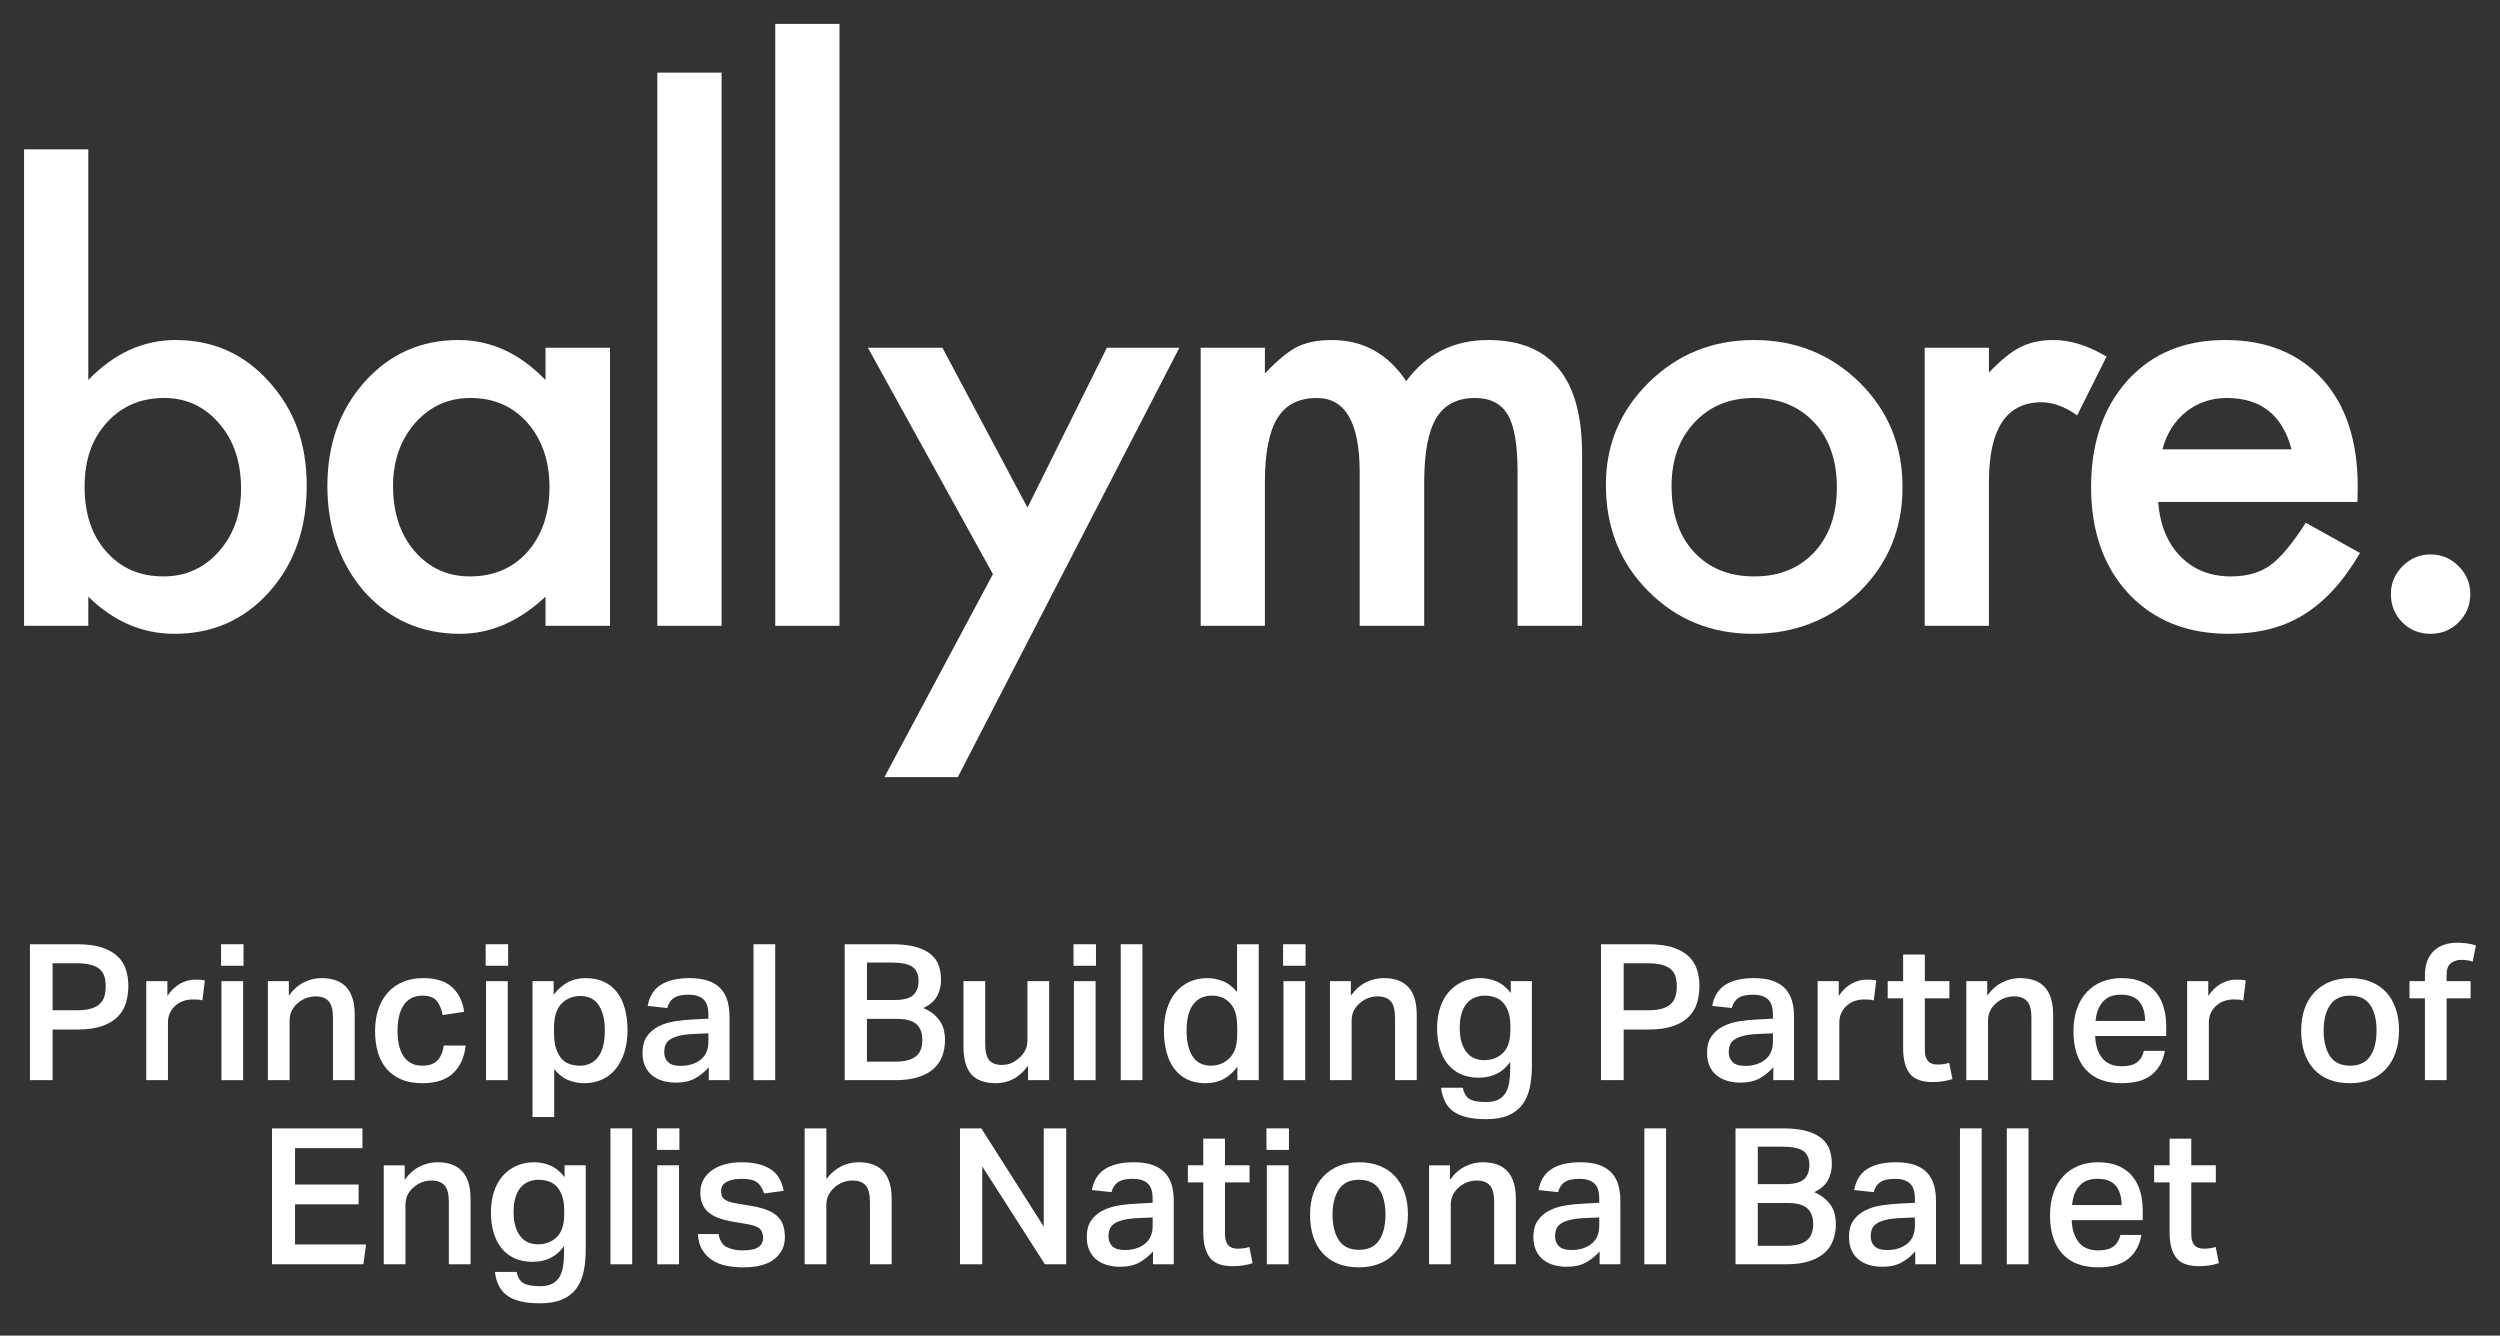 <?xml version="1.0" encoding="UTF-8"?>
<svg id="Calque_1" data-name="Calque 1" xmlns="http://www.w3.org/2000/svg" viewBox="0 0 3963.89 2117.62">
  <rect x="0" y="0" width="3963.89" height="2117.62" fill="#333333" stroke="none"/>
  <defs>
    <style>
      .cls-1 {
        fill: #fff;
        stroke-width: 0px;
      }
    </style>
  </defs>
  <g>
    <g>
      <path class="cls-1" d="M47.46,1497.14h74.55c16.3,0,29.73,1.81,40.3,5.43,10.56,3.62,18.86,8.45,24.9,14.49,6.04,6.04,10.26,13.03,12.68,20.98,2.42,7.95,3.62,16.25,3.62,24.9,0,9.26-1.21,18.11-3.62,26.56-2.41,8.45-6.69,15.85-12.83,22.19-6.14,6.34-14.44,11.37-24.9,15.09-10.46,3.73-23.65,5.58-39.54,5.58h-39.24v80.29h-35.92v-215.51ZM121.71,1601.88c9.25,0,16.85-.91,22.79-2.72,5.93-1.81,10.61-4.38,14.03-7.7,3.42-3.32,5.78-7.29,7.09-11.92,1.31-4.63,1.96-9.86,1.96-15.7s-.71-11.32-2.11-15.85c-1.41-4.53-3.88-8.3-7.39-11.32-3.52-3.02-8.25-5.33-14.19-6.94-5.94-1.61-13.43-2.41-22.49-2.41h-38.03v74.55h38.33Z"/>
      <path class="cls-1" d="M231.88,1555.69h33.5v23.49c5.63-8.53,12.27-14.98,19.92-19.35,7.65-4.37,15.7-6.56,24.15-6.56,6.84,0,11.97.41,15.39,1.21l-3.92,31.69c-2.22-.6-4.53-1-6.94-1.21-2.42-.2-5.24-.3-8.45-.3-4.63,0-9.26.7-13.89,2.11-4.63,1.4-8.96,3.82-12.98,7.22-8.25,7.23-12.37,16.16-12.37,26.8v91.84h-34.41v-156.96Z"/>
      <path class="cls-1" d="M350.5,1497.14h35.62v34.11h-35.62v-34.11ZM351.11,1555.69h34.41v156.96h-34.41v-156.96Z"/>
      <path class="cls-1" d="M424.75,1555.69h33.2v22.94c7.04-9.66,15.04-16.7,24-21.13,8.95-4.42,18.26-6.64,27.92-6.64,35.01,0,52.52,19.32,52.52,57.95v103.83h-34.41v-98.4c0-12.88-2.32-21.83-6.94-26.86-4.63-5.03-11.47-7.55-20.52-7.55-10.87,0-20.53,3.73-28.98,11.17-4.03,3.62-7.09,7.65-9.21,12.07-2.11,4.43-3.17,9.76-3.17,16v93.57h-34.41v-156.96Z"/>
      <path class="cls-1" d="M738.36,1657.72c-2.01,18.52-8.6,33.1-19.77,43.77-11.17,10.67-27.52,16-49.05,16-12.68,0-23.69-1.96-33.05-5.89-9.36-3.92-17.16-9.51-23.39-16.75-6.24-7.24-10.87-15.95-13.89-26.11-3.02-10.16-4.53-21.48-4.53-33.96s1.71-24.15,5.13-34.41c3.42-10.26,8.4-19.06,14.94-26.41,6.54-7.34,14.54-13.03,24-17.05,9.46-4.02,20.22-6.04,32.3-6.04,20.12,0,35.41,4.83,45.88,14.49,10.46,9.66,16.8,22.64,19.01,38.94l-34.11,5.13c-1.61-9.06-4.68-16.45-9.21-22.19-4.53-5.73-12.13-8.6-22.79-8.6-7.25,0-13.39,1.46-18.41,4.38-5.03,2.92-9.11,6.89-12.22,11.92-3.12,5.03-5.39,10.92-6.79,17.66-1.41,6.74-2.11,13.84-2.11,21.28s.65,14.84,1.96,21.58c1.31,6.74,3.47,12.63,6.49,17.66,3.02,5.03,7.04,9.06,12.07,12.07,5.03,3.02,11.27,4.53,18.71,4.53,10.66,0,18.66-2.76,24-8.3,5.33-5.53,8.7-13.43,10.11-23.69h34.71Z"/>
      <path class="cls-1" d="M770.05,1497.14h35.62v34.11h-35.62v-34.11ZM770.65,1555.69h34.41v156.96h-34.41v-156.96Z"/>
      <path class="cls-1" d="M844.3,1555.69h33.5v21.73c6.44-8.65,13.83-15.24,22.19-19.77,8.35-4.53,17.96-6.79,28.83-6.79s20.72,1.96,28.98,5.89c8.25,3.92,15.14,9.51,20.68,16.75,5.53,7.25,9.66,15.95,12.37,26.11,2.72,10.16,4.08,21.48,4.08,33.96s-1.61,24.2-4.83,34.56c-3.22,10.37-7.8,19.22-13.73,26.56-5.94,7.35-13.13,12.98-21.58,16.9-8.45,3.92-18.01,5.89-28.67,5.89-8.45,0-16.7-1.59-24.75-4.78-8.05-3.18-15.6-9.06-22.64-17.62v76.12h-34.41v-215.51ZM878.41,1637.04c0,10.29,1.1,18.82,3.32,25.58,2.21,6.76,5.18,12.16,8.9,16.2,3.72,4.04,8.05,6.86,12.98,8.47,4.93,1.61,10.11,2.42,15.54,2.42s10.87-1.01,15.7-3.03c4.83-2.02,9.06-5.24,12.68-9.68,3.62-4.44,6.44-10.19,8.45-17.25,2.01-7.06,3.02-15.63,3.02-25.73s-1.06-18.92-3.17-25.88c-2.11-6.96-4.93-12.61-8.45-16.95-3.52-4.34-7.6-7.41-12.22-9.23-4.63-1.82-9.46-2.73-14.49-2.73-12.28,0-22.39,4.04-30.33,12.11-7.95,8.07-11.92,20.78-11.92,38.14v7.56Z"/>
      <path class="cls-1" d="M1123.8,1692.13c-5.84,6.84-12.88,12.63-21.13,17.36-8.25,4.73-18.61,7.09-31.09,7.09-7.45,0-14.39-.96-20.83-2.87-6.44-1.91-12.03-4.78-16.75-8.6-4.73-3.82-8.45-8.7-11.17-14.64-2.72-5.93-4.07-12.93-4.07-20.98,0-10.87,2.36-19.67,7.09-26.41,4.73-6.74,10.91-12.02,18.56-15.85,7.65-3.82,16.3-6.49,25.96-8,9.66-1.51,19.52-2.46,29.58-2.87l23.24-1.21v-6.64c0-11.47-2.72-19.57-8.15-24.3-5.43-4.73-13.08-7.09-22.94-7.09-10.87,0-18.87,1.81-24,5.43-5.13,3.62-8.5,8.86-10.11,15.7l-31.09-3.32c2.82-15.29,9.81-26.46,20.98-33.51,11.17-7.04,26.31-10.56,45.43-10.56,11.67,0,21.53,1.41,29.58,4.23,8.05,2.82,14.59,6.89,19.62,12.22,5.03,5.33,8.65,11.77,10.87,19.32,2.21,7.55,3.32,16.05,3.32,25.51v100.51h-32.9v-20.53ZM1123.19,1638.4l-22.03.91c-9.66.41-17.61,1.36-23.84,2.87-6.24,1.51-11.17,3.47-14.79,5.89-3.62,2.42-6.09,5.34-7.39,8.75-1.31,3.42-1.96,7.24-1.96,11.47,0,6.64,2.06,11.92,6.19,15.85,4.12,3.92,10.61,5.89,19.47,5.89,13.08,0,23.74-3.27,32-9.81,8.25-6.54,12.37-16.15,12.37-28.83v-12.98Z"/>
      <path class="cls-1" d="M1194.73,1497.14h34.41v215.51h-34.41v-215.51Z"/>
      <path class="cls-1" d="M1339.3,1497.14h74.55c15.7,0,28.57,1.46,38.64,4.38,10.06,2.92,18.06,6.94,24,12.07,5.93,5.13,10.01,11.17,12.22,18.11,2.21,6.94,3.32,14.34,3.32,22.19,0,9.06-2.01,17.46-6.04,25.2-4.03,7.75-11.37,14.14-22.03,19.17,6.84,3.02,12.47,6.44,16.9,10.26,4.42,3.82,7.95,7.9,10.56,12.22,2.61,4.33,4.42,8.86,5.43,13.58,1,4.73,1.51,9.51,1.51,14.34,0,8.86-1.36,17.2-4.08,25.05-2.72,7.85-7.2,14.64-13.43,20.37-6.24,5.73-14.39,10.26-24.45,13.58-10.06,3.32-22.44,4.98-37.13,4.98h-79.99v-215.51ZM1418.09,1585.58c14.29,0,24.25-2.61,29.88-7.85,5.63-5.23,8.45-12.78,8.45-22.64s-3.27-17.66-9.81-22.19c-6.54-4.53-17.86-6.79-33.96-6.79h-38.03v59.46h43.46ZM1418.09,1683.37c8.65,0,15.85-.8,21.58-2.42,5.73-1.61,10.26-3.92,13.58-6.94,3.32-3.02,5.68-6.64,7.09-10.87,1.41-4.23,2.11-8.95,2.11-14.19,0-10.87-3.07-19.17-9.21-24.9-6.14-5.74-16.75-8.6-31.84-8.6h-46.79v67.91h43.46Z"/>
      <path class="cls-1" d="M1527.65,1555.69h34.41v98.7c0,12.88,2.16,21.79,6.49,26.71,4.32,4.93,10.91,7.39,19.77,7.39,5.83,0,10.91-.95,15.24-2.87,4.32-1.91,8.5-4.68,12.53-8.3,4.02-3.62,7.19-7.65,9.51-12.07,2.31-4.42,3.47-9.76,3.47-16v-93.57h34.41v156.96h-33.5v-22.94c-7.05,9.66-14.84,16.7-23.39,21.13-8.55,4.42-17.66,6.64-27.32,6.64-17.91,0-30.99-4.73-39.24-14.19-8.25-9.46-12.38-23.94-12.38-43.46v-104.14Z"/>
      <path class="cls-1" d="M1702.11,1497.14h35.62v34.11h-35.62v-34.11ZM1702.72,1555.69h34.41v156.96h-34.41v-156.96Z"/>
      <path class="cls-1" d="M1776.97,1497.14h34.41v215.51h-34.41v-215.51Z"/>
      <path class="cls-1" d="M1961.99,1691.21c-6.24,8.56-13.48,15.08-21.73,19.56-8.25,4.48-17.81,6.72-28.67,6.72s-21.03-2.01-29.28-6.04c-8.25-4.02-15.09-9.71-20.53-17.05-5.43-7.34-9.51-16.1-12.22-26.26-2.72-10.16-4.08-21.38-4.08-33.65s1.56-24.15,4.68-34.41c3.12-10.26,7.64-19.02,13.58-26.26,5.93-7.24,13.18-12.88,21.73-16.9,8.55-4.02,18.16-6.04,28.83-6.04,8.04,0,16.15,1.55,24.3,4.63,8.15,3.08,15.74,8.91,22.79,17.46v-75.82h34.41v215.51h-33.81v-21.44ZM1961.69,1630.83c0-11.33-1.11-20.23-3.32-26.7-2.22-6.48-5.73-11.84-10.56-16.09-4.03-3.64-8.3-6.12-12.83-7.43-4.53-1.32-9.11-1.98-13.73-1.98-5.63,0-10.87,1.01-15.7,3.04-4.83,2.02-9.05,5.21-12.68,9.56-3.62,4.35-6.44,10.06-8.45,17.15-2.01,7.08-3.02,15.58-3.02,25.49,0,10.52,1.06,19.38,3.17,26.56,2.11,7.18,4.93,12.95,8.45,17.3,3.52,4.35,7.59,7.43,12.22,9.25,4.63,1.82,9.46,2.73,14.49,2.73,10.46,0,19.42-3.14,26.86-9.41,5.23-4.25,9.06-9.61,11.47-16.08,2.42-6.48,3.62-14.87,3.62-25.19v-8.2Z"/>
      <path class="cls-1" d="M2034.43,1497.14h35.62v34.11h-35.62v-34.11ZM2035.03,1555.69h34.41v156.96h-34.41v-156.96Z"/>
      <path class="cls-1" d="M2108.68,1555.69h33.2v22.94c7.04-9.66,15.04-16.7,24-21.13,8.95-4.42,18.26-6.64,27.92-6.64,35.01,0,52.52,19.32,52.52,57.95v103.83h-34.41v-98.4c0-12.88-2.32-21.83-6.94-26.86-4.63-5.03-11.47-7.55-20.52-7.55-10.87,0-20.53,3.73-28.98,11.17-4.03,3.62-7.09,7.65-9.21,12.07-2.11,4.43-3.17,9.76-3.17,16v93.57h-34.41v-156.96Z"/>
      <path class="cls-1" d="M2319.36,1724.72c1.81,8.85,5.48,14.84,11.02,17.96,5.53,3.12,14.13,4.68,25.81,4.68,8.05,0,14.59-1.32,19.62-3.94,5.03-2.63,8.9-6.27,11.62-10.91,2.72-4.65,4.58-10.21,5.58-16.68,1-6.47,1.51-13.64,1.51-21.52v-10.61c-5.64,8.14-12.63,14.34-20.98,18.62-8.35,4.27-17.96,6.41-28.83,6.41s-21.03-1.96-29.28-5.89c-8.25-3.92-15.09-9.36-20.53-16.3-5.43-6.94-9.51-15.19-12.22-24.75-2.72-9.56-4.08-20.07-4.08-31.54s1.56-22.38,4.68-32.15c3.12-9.76,7.64-18.11,13.58-25.05,5.93-6.94,13.18-12.38,21.73-16.3,8.55-3.92,18.16-5.89,28.83-5.89,8.45,0,16.8,1.69,25.05,5.08,8.25,3.39,15.89,9.56,22.94,18.51v-18.76h33.5v133.41c0,13.28-1.16,25.2-3.47,35.77-2.32,10.56-6.29,19.52-11.92,26.86-5.64,7.34-13.08,12.98-22.34,16.9-9.26,3.92-20.93,5.89-35.01,5.89-22.94,0-40.05-3.98-51.31-11.92-11.27-7.95-17.91-20.58-19.92-37.88h34.41ZM2394.82,1628.14c0-9.86-1.16-17.96-3.47-24.3-2.32-6.34-5.33-11.37-9.05-15.09-3.73-3.72-8.05-6.34-12.98-7.85-4.93-1.51-9.91-2.26-14.94-2.26-5.63,0-10.87.96-15.7,2.87-4.83,1.91-9.05,4.93-12.68,9.05-3.62,4.13-6.44,9.41-8.45,15.85-2.01,6.44-3.02,14.19-3.02,23.24s1.06,17.41,3.17,23.85c2.11,6.44,4.93,11.72,8.45,15.85,3.52,4.13,7.59,7.09,12.22,8.9,4.63,1.81,9.46,2.72,14.49,2.72,12.27,0,22.34-3.82,30.18-11.47,7.85-7.65,11.77-19.82,11.77-36.52v-4.83Z"/>
      <path class="cls-1" d="M2538.49,1497.14h74.55c16.3,0,29.73,1.81,40.3,5.43,10.56,3.62,18.86,8.45,24.9,14.49,6.04,6.04,10.26,13.03,12.68,20.98,2.42,7.95,3.62,16.25,3.62,24.9,0,9.26-1.21,18.11-3.62,26.56-2.41,8.45-6.69,15.85-12.83,22.19-6.14,6.34-14.44,11.37-24.9,15.09-10.46,3.73-23.65,5.58-39.54,5.58h-39.24v80.29h-35.92v-215.51ZM2612.75,1601.88c9.25,0,16.85-.91,22.79-2.72,5.93-1.81,10.61-4.38,14.03-7.7,3.42-3.32,5.78-7.29,7.09-11.92,1.31-4.63,1.96-9.86,1.96-15.7s-.71-11.32-2.11-15.85c-1.41-4.53-3.88-8.3-7.39-11.32-3.52-3.02-8.25-5.33-14.19-6.94-5.94-1.61-13.43-2.41-22.49-2.41h-38.03v74.55h38.33Z"/>
      <path class="cls-1" d="M2811.66,1692.13c-5.84,6.84-12.88,12.63-21.13,17.36-8.25,4.73-18.61,7.09-31.09,7.09-7.45,0-14.39-.96-20.83-2.87-6.44-1.91-12.03-4.78-16.75-8.6-4.73-3.82-8.45-8.7-11.17-14.64-2.72-5.93-4.07-12.93-4.07-20.98,0-10.87,2.36-19.67,7.09-26.41,4.73-6.74,10.91-12.02,18.56-15.85,7.65-3.82,16.3-6.49,25.96-8,9.66-1.51,19.52-2.46,29.58-2.87l23.24-1.21v-6.64c0-11.47-2.72-19.57-8.15-24.3-5.43-4.73-13.08-7.09-22.94-7.09-10.87,0-18.87,1.81-24,5.43-5.13,3.62-8.5,8.86-10.11,15.7l-31.09-3.32c2.82-15.29,9.81-26.46,20.98-33.51,11.17-7.04,26.31-10.56,45.43-10.56,11.67,0,21.53,1.41,29.58,4.23,8.05,2.82,14.59,6.89,19.62,12.22,5.03,5.33,8.65,11.77,10.87,19.32,2.21,7.55,3.32,16.05,3.32,25.51v100.51h-32.9v-20.53ZM2811.05,1638.4l-22.03.91c-9.66.41-17.61,1.36-23.84,2.87-6.24,1.51-11.17,3.47-14.79,5.89-3.62,2.42-6.09,5.34-7.39,8.75-1.31,3.42-1.96,7.24-1.96,11.47,0,6.64,2.06,11.92,6.19,15.85,4.12,3.92,10.61,5.89,19.47,5.89,13.08,0,23.74-3.27,32-9.81,8.25-6.54,12.37-16.15,12.37-28.83v-12.98Z"/>
      <path class="cls-1" d="M2881.98,1555.69h33.5v23.49c5.63-8.53,12.27-14.98,19.92-19.35,7.65-4.37,15.7-6.56,24.15-6.56,6.84,0,11.97.41,15.39,1.21l-3.92,31.69c-2.22-.6-4.53-1-6.94-1.21-2.42-.2-5.24-.3-8.45-.3-4.63,0-9.26.7-13.89,2.11-4.63,1.4-8.96,3.82-12.98,7.22-8.25,7.23-12.37,16.16-12.37,26.8v91.84h-34.41v-156.96Z"/>
      <path class="cls-1" d="M3017.51,1582.86h-24.45v-27.17h24.45v-42.26h34.41v42.26h38.94v27.17h-38.94v82.1c0,15.29,6.54,22.94,19.62,22.94,7.24,0,13.58-.91,19.02-2.72l5.13,25.66c-9.66,3.22-20.12,4.83-31.39,4.83-17.31,0-29.43-4.53-36.37-13.58-6.94-9.06-10.41-22.44-10.41-40.14v-79.08Z"/>
      <path class="cls-1" d="M3117.71,1555.69h33.2v22.94c7.04-9.66,15.04-16.7,24-21.13,8.95-4.42,18.26-6.64,27.92-6.64,35.01,0,52.52,19.32,52.52,57.95v103.83h-34.41v-98.4c0-12.88-2.32-21.83-6.94-26.86-4.63-5.03-11.47-7.55-20.52-7.55-10.87,0-20.53,3.73-28.98,11.17-4.03,3.62-7.09,7.65-9.21,12.07-2.11,4.43-3.17,9.76-3.17,16v93.57h-34.41v-156.96Z"/>
      <path class="cls-1" d="M3432.53,1666.17c-2.82,16.3-9.76,28.93-20.83,37.88-11.07,8.95-26.97,13.43-47.69,13.43-24.95,0-43.92-7.19-56.9-21.58-12.98-14.38-19.47-34.66-19.47-60.82,0-13.48,1.86-25.45,5.58-35.92,3.72-10.46,8.95-19.27,15.7-26.41,6.74-7.14,14.79-12.57,24.15-16.3,9.36-3.72,19.67-5.58,30.94-5.58,12.07,0,22.53,1.86,31.39,5.58,8.85,3.73,16.2,8.96,22.03,15.7,5.83,6.74,10.16,14.79,12.98,24.15,2.82,9.36,4.23,19.77,4.23,31.24v15.09h-112.59c.4,14.29,4.02,25.86,10.87,34.71,6.84,8.86,17.2,13.28,31.09,13.28,10.87,0,19.02-2.11,24.45-6.34,5.43-4.23,9.05-10.26,10.87-18.11h33.2ZM3401.14,1618.78c0-12.87-3.02-23.04-9.05-30.49-6.04-7.44-15.7-11.17-28.98-11.17s-22.34,3.77-28.98,11.32c-6.64,7.55-10.46,17.66-11.47,30.34h78.48Z"/>
      <path class="cls-1" d="M3467.84,1555.69h33.5v23.49c5.63-8.53,12.27-14.98,19.92-19.35,7.65-4.37,15.7-6.56,24.15-6.56,6.84,0,11.97.41,15.39,1.21l-3.92,31.69c-2.22-.6-4.53-1-6.94-1.21-2.42-.2-5.24-.3-8.45-.3-4.63,0-9.26.7-13.89,2.11-4.63,1.4-8.96,3.82-12.98,7.22-8.25,7.23-12.37,16.16-12.37,26.8v91.84h-34.41v-156.96Z"/>
      <path class="cls-1" d="M3725.91,1717.48c-24.35,0-43.31-7.34-56.9-22.03-13.58-14.69-20.37-35.11-20.37-61.27,0-12.88,1.81-24.45,5.43-34.71,3.62-10.26,8.85-19.02,15.7-26.26,6.84-7.24,15.04-12.78,24.6-16.6,9.56-3.82,20.27-5.73,32.15-5.73s22.89,1.91,32.45,5.73c9.56,3.82,17.66,9.31,24.3,16.45,6.64,7.15,11.72,15.85,15.24,26.11,3.52,10.26,5.28,21.73,5.28,34.41s-1.81,24.8-5.43,35.16c-3.62,10.37-8.8,19.17-15.54,26.41-6.74,7.25-14.89,12.78-24.45,16.6-9.56,3.82-20.37,5.73-32.45,5.73ZM3726.21,1689.71c14.49,0,25.1-5.03,31.84-15.09,6.74-10.06,10.11-23.64,10.11-40.75s-3.37-30.58-10.11-40.45c-6.74-9.86-17.36-14.79-31.84-14.79s-24.86,4.98-31.69,14.94c-6.84,9.96-10.26,23.39-10.26,40.29s3.37,30.69,10.11,40.75c6.74,10.06,17.36,15.09,31.84,15.09Z"/>
      <path class="cls-1" d="M3844.83,1582.86h-24.45v-27.17h24.45v-9.05c0-9.06,1.31-16.85,3.92-23.39,2.61-6.54,6.23-11.92,10.87-16.15,4.63-4.23,10.06-7.34,16.3-9.36,6.23-2.01,12.98-3.02,20.22-3.02,4.63,0,9.4.3,14.34.91,4.93.6,10.01,1.71,15.24,3.32l-5.13,25.66c-6.04-1.81-12.07-2.72-18.11-2.72s-11.67,1.71-16.3,5.13c-4.63,3.42-6.94,9.66-6.94,18.71v9.96h38.03v27.17h-38.03v129.79h-34.41v-129.79Z"/>
    </g>
    <path class="cls-1" d="M431.29,1789.09h143.37v31.39h-106.85v57.65h100.81v31.39h-100.81v63.69h112.59l-4.23,31.39h-144.88v-215.51Z"/>
    <path class="cls-1" d="M608.47,1847.65h33.2v22.94c7.04-9.66,15.04-16.7,24-21.13,8.95-4.42,18.26-6.64,27.92-6.64,35.01,0,52.52,19.32,52.52,57.95v103.83h-34.41v-98.4c0-12.88-2.32-21.83-6.94-26.86-4.63-5.03-11.47-7.55-20.52-7.55-10.87,0-20.53,3.73-28.98,11.17-4.03,3.62-7.09,7.65-9.21,12.07-2.11,4.43-3.17,9.76-3.17,16v93.57h-34.41v-156.96Z"/>
    <path class="cls-1" d="M819.15,2016.68c1.81,8.85,5.48,14.84,11.02,17.96,5.53,3.12,14.13,4.68,25.81,4.68,8.05,0,14.59-1.32,19.62-3.94,5.03-2.63,8.9-6.27,11.62-10.91,2.72-4.65,4.58-10.21,5.58-16.68,1-6.47,1.51-13.64,1.51-21.52v-10.61c-5.64,8.14-12.63,14.34-20.98,18.62-8.35,4.27-17.96,6.41-28.83,6.41s-21.03-1.96-29.28-5.89c-8.25-3.92-15.09-9.36-20.53-16.3-5.43-6.94-9.51-15.19-12.22-24.75-2.72-9.56-4.08-20.07-4.08-31.54s1.56-22.38,4.68-32.15c3.12-9.76,7.64-18.11,13.58-25.05,5.93-6.94,13.18-12.38,21.73-16.3,8.55-3.92,18.16-5.89,28.83-5.89,8.45,0,16.8,1.69,25.05,5.08,8.25,3.39,15.89,9.56,22.94,18.51v-18.76h33.5v133.41c0,13.28-1.16,25.2-3.47,35.77-2.32,10.56-6.29,19.52-11.92,26.86-5.64,7.34-13.08,12.98-22.34,16.9-9.26,3.92-20.93,5.89-35.01,5.89-22.94,0-40.05-3.98-51.31-11.92-11.27-7.95-17.91-20.58-19.92-37.88h34.41ZM894.61,1920.09c0-9.86-1.16-17.96-3.47-24.3-2.32-6.34-5.33-11.37-9.05-15.09-3.73-3.72-8.05-6.34-12.98-7.85-4.93-1.51-9.91-2.26-14.94-2.26-5.63,0-10.87.96-15.7,2.87-4.83,1.91-9.05,4.93-12.68,9.05-3.62,4.13-6.44,9.41-8.45,15.85-2.01,6.44-3.02,14.19-3.02,23.24s1.06,17.41,3.17,23.85c2.11,6.44,4.93,11.72,8.45,15.85,3.52,4.13,7.59,7.09,12.22,8.9,4.63,1.81,9.46,2.72,14.49,2.72,12.27,0,22.34-3.82,30.18-11.47,7.85-7.65,11.77-19.82,11.77-36.52v-4.83Z"/>
    <path class="cls-1" d="M967.96,1789.09h34.41v215.51h-34.41v-215.51Z"/>
    <path class="cls-1" d="M1041.6,1789.09h35.62v34.11h-35.62v-34.11ZM1042.2,1847.65h34.41v156.96h-34.41v-156.96Z"/>
    <path class="cls-1" d="M1139.39,1956.61c1.61,10.06,5.78,16.9,12.53,20.52,6.74,3.62,15.34,5.43,25.81,5.43,11.67,0,19.97-1.76,24.9-5.28,4.93-3.52,7.39-8.5,7.39-14.94,0-5.23-1.56-9.66-4.66-13.28-3.11-3.62-9.48-6.23-19.11-7.85l-20.76-3.62c-9.03-1.41-17.01-3.27-23.93-5.58-6.92-2.31-12.69-5.33-17.3-9.06-4.61-3.72-8.07-8.2-10.38-13.43-2.31-5.23-3.46-11.57-3.46-19.01s1.61-14.08,4.83-19.92c3.22-5.83,7.7-10.82,13.43-14.94,5.73-4.12,12.57-7.29,20.53-9.51,7.95-2.21,16.65-3.32,26.11-3.32,11.87,0,21.83,1.21,29.88,3.62,8.04,2.41,14.64,5.63,19.77,9.66,5.13,4.03,9.06,8.8,11.77,14.34,2.72,5.54,4.68,11.42,5.89,17.66l-31.09,4.23c-2.41-7.85-6.07-13.68-10.97-17.51-4.91-3.82-13.07-5.73-24.49-5.73-6.41,0-11.67.56-15.78,1.66-4.11,1.11-7.47,2.56-10.07,4.38-2.6,1.81-4.41,3.82-5.41,6.04-1,2.22-1.5,4.53-1.5,6.94,0,2.82.35,5.34,1.06,7.55.7,2.22,2.06,4.13,4.08,5.73,2.01,1.61,4.68,2.97,8,4.08,3.32,1.11,7.7,2.06,13.13,2.87l21.13,3.62c10.06,1.61,18.51,3.77,25.36,6.49,6.84,2.72,12.37,6.09,16.6,10.11,4.23,4.03,7.24,8.75,9.06,14.19,1.81,5.43,2.72,11.77,2.72,19.02,0,14.09-5.49,25.56-16.45,34.41-10.96,8.85-27.51,13.28-49.66,13.28-9.46,0-18.36-.86-26.71-2.57-8.35-1.71-15.75-4.63-22.19-8.75-6.44-4.12-11.72-9.56-15.85-16.3-4.13-6.74-6.49-15.14-7.09-25.2h32.9Z"/>
    <path class="cls-1" d="M1275.82,1789.09h34.41v80.29c7.04-9.06,14.89-15.74,23.54-20.07,8.65-4.33,17.81-6.49,27.47-6.49,35.01,0,52.52,19.32,52.52,57.95v103.83h-34.41v-98.4c0-12.88-2.32-21.83-6.94-26.86-4.63-5.03-11.47-7.55-20.53-7.55-10.87,0-20.53,3.73-28.98,11.17-4.03,3.62-7.15,7.65-9.36,12.07-2.22,4.43-3.32,9.76-3.32,16v93.57h-34.41v-215.51Z"/>
    <path class="cls-1" d="M1522.12,1789.09h33.81l99,155.75v-155.75h35.62v215.51h-33.81l-99.3-155.15v155.15h-35.32v-215.51Z"/>
    <path class="cls-1" d="M1828.18,1984.08c-5.84,6.84-12.88,12.63-21.13,17.36-8.25,4.73-18.61,7.09-31.09,7.09-7.45,0-14.39-.96-20.83-2.87-6.44-1.91-12.03-4.78-16.75-8.6-4.73-3.82-8.45-8.7-11.17-14.64-2.72-5.93-4.07-12.93-4.07-20.98,0-10.87,2.36-19.67,7.09-26.41,4.73-6.74,10.91-12.02,18.56-15.85,7.65-3.82,16.3-6.49,25.96-8,9.66-1.51,19.52-2.46,29.58-2.87l23.24-1.21v-6.64c0-11.47-2.72-19.57-8.15-24.3-5.43-4.73-13.08-7.09-22.94-7.09-10.87,0-18.87,1.81-24,5.43-5.13,3.62-8.5,8.86-10.11,15.7l-31.09-3.32c2.82-15.29,9.81-26.46,20.98-33.51,11.17-7.04,26.31-10.56,45.43-10.56,11.67,0,21.53,1.41,29.58,4.23,8.05,2.82,14.59,6.89,19.62,12.22,5.03,5.33,8.65,11.77,10.87,19.32,2.21,7.55,3.32,16.05,3.32,25.51v100.51h-32.9v-20.53ZM1827.58,1930.35l-22.03.91c-9.66.41-17.61,1.36-23.84,2.87-6.24,1.51-11.17,3.47-14.79,5.89-3.62,2.42-6.09,5.34-7.39,8.75-1.31,3.42-1.96,7.24-1.96,11.47,0,6.64,2.06,11.92,6.19,15.85,4.12,3.92,10.61,5.89,19.47,5.89,13.08,0,23.74-3.27,32-9.81,8.25-6.54,12.37-16.15,12.37-28.83v-12.98Z"/>
    <path class="cls-1" d="M1907.87,1874.81h-24.45v-27.17h24.45v-42.26h34.41v42.26h38.94v27.17h-38.94v82.1c0,15.29,6.54,22.94,19.62,22.94,7.24,0,13.58-.91,19.02-2.72l5.13,25.66c-9.66,3.22-20.12,4.83-31.39,4.83-17.31,0-29.43-4.53-36.37-13.58-6.94-9.06-10.41-22.44-10.41-40.14v-79.08Z"/>
    <path class="cls-1" d="M2008.08,1789.09h35.62v34.11h-35.62v-34.11ZM2008.68,1847.65h34.41v156.96h-34.41v-156.96Z"/>
    <path class="cls-1" d="M2154.47,2009.43c-24.35,0-43.31-7.34-56.9-22.03-13.58-14.69-20.37-35.11-20.37-61.27,0-12.88,1.81-24.45,5.43-34.71,3.62-10.26,8.85-19.02,15.7-26.26,6.84-7.24,15.04-12.78,24.6-16.6,9.56-3.82,20.27-5.73,32.15-5.73s22.89,1.91,32.45,5.73c9.56,3.82,17.66,9.31,24.3,16.45,6.64,7.15,11.72,15.85,15.24,26.11,3.52,10.26,5.28,21.73,5.28,34.41s-1.81,24.8-5.43,35.16c-3.62,10.37-8.8,19.17-15.54,26.41-6.74,7.25-14.89,12.78-24.45,16.6-9.56,3.82-20.37,5.73-32.45,5.73ZM2154.77,1981.66c14.49,0,25.1-5.03,31.84-15.09,6.74-10.06,10.11-23.64,10.11-40.75s-3.37-30.58-10.11-40.45c-6.74-9.86-17.36-14.79-31.84-14.79s-24.86,4.98-31.69,14.94c-6.84,9.96-10.26,23.39-10.26,40.29s3.37,30.69,10.11,40.75c6.74,10.06,17.36,15.09,31.84,15.09Z"/>
    <path class="cls-1" d="M2265.84,1847.65h33.2v22.94c7.04-9.66,15.04-16.7,24-21.13,8.95-4.42,18.26-6.64,27.92-6.64,35.01,0,52.52,19.32,52.52,57.95v103.83h-34.41v-98.4c0-12.88-2.32-21.83-6.94-26.86-4.63-5.03-11.47-7.55-20.52-7.55-10.87,0-20.53,3.73-28.98,11.17-4.03,3.62-7.09,7.65-9.21,12.07-2.11,4.43-3.17,9.76-3.17,16v93.57h-34.41v-156.96Z"/>
    <path class="cls-1" d="M2536.29,1984.08c-5.84,6.84-12.88,12.63-21.13,17.36-8.25,4.73-18.61,7.09-31.09,7.09-7.45,0-14.39-.96-20.83-2.87-6.44-1.91-12.03-4.78-16.75-8.6-4.73-3.82-8.45-8.7-11.17-14.64-2.72-5.93-4.07-12.93-4.07-20.98,0-10.87,2.36-19.67,7.09-26.41,4.73-6.74,10.91-12.02,18.56-15.85,7.65-3.82,16.3-6.49,25.96-8,9.66-1.51,19.52-2.46,29.58-2.87l23.24-1.21v-6.64c0-11.47-2.72-19.57-8.15-24.3-5.43-4.73-13.08-7.09-22.94-7.09-10.87,0-18.87,1.81-24,5.43-5.13,3.62-8.5,8.86-10.11,15.7l-31.09-3.32c2.82-15.29,9.81-26.46,20.98-33.51,11.17-7.04,26.31-10.56,45.43-10.56,11.67,0,21.53,1.41,29.58,4.23,8.05,2.82,14.59,6.89,19.62,12.22,5.03,5.33,8.65,11.77,10.87,19.32,2.21,7.55,3.32,16.05,3.32,25.51v100.51h-32.9v-20.53ZM2535.68,1930.35l-22.03.91c-9.66.41-17.61,1.36-23.84,2.87-6.24,1.51-11.17,3.47-14.79,5.89-3.62,2.42-6.09,5.34-7.39,8.75-1.31,3.42-1.96,7.24-1.96,11.47,0,6.64,2.06,11.92,6.19,15.85,4.12,3.92,10.61,5.89,19.47,5.89,13.08,0,23.74-3.27,32-9.81,8.25-6.54,12.37-16.15,12.37-28.83v-12.98Z"/>
    <path class="cls-1" d="M2607.22,1789.09h34.41v215.51h-34.41v-215.51Z"/>
    <path class="cls-1" d="M2751.79,1789.09h74.55c15.7,0,28.57,1.46,38.64,4.38,10.06,2.92,18.06,6.94,24,12.07,5.93,5.13,10.01,11.17,12.22,18.11,2.21,6.94,3.32,14.34,3.32,22.19,0,9.06-2.01,17.46-6.04,25.2-4.03,7.75-11.37,14.14-22.03,19.17,6.84,3.02,12.47,6.44,16.9,10.26,4.42,3.82,7.95,7.9,10.56,12.22,2.61,4.33,4.42,8.86,5.43,13.58,1,4.73,1.51,9.51,1.51,14.34,0,8.86-1.36,17.2-4.08,25.05-2.72,7.85-7.2,14.64-13.43,20.37-6.24,5.73-14.39,10.26-24.45,13.58-10.06,3.32-22.44,4.98-37.13,4.98h-79.99v-215.51ZM2830.57,1877.53c14.29,0,24.25-2.61,29.88-7.85,5.63-5.23,8.45-12.78,8.45-22.64s-3.27-17.66-9.81-22.19c-6.54-4.53-17.86-6.79-33.96-6.79h-38.03v59.46h43.46ZM2830.57,1975.32c8.65,0,15.85-.8,21.58-2.42,5.73-1.61,10.26-3.92,13.58-6.94,3.32-3.02,5.68-6.64,7.09-10.87,1.41-4.23,2.11-8.95,2.11-14.19,0-10.87-3.07-19.17-9.21-24.9-6.14-5.74-16.75-8.6-31.84-8.6h-46.79v67.91h43.46Z"/>
    <path class="cls-1" d="M3036.73,1984.08c-5.84,6.84-12.88,12.63-21.13,17.36-8.25,4.73-18.61,7.09-31.09,7.09-7.45,0-14.39-.96-20.83-2.87-6.44-1.91-12.03-4.78-16.75-8.6-4.73-3.82-8.45-8.7-11.17-14.64-2.72-5.93-4.07-12.93-4.07-20.98,0-10.87,2.36-19.67,7.09-26.41,4.73-6.74,10.91-12.02,18.56-15.85,7.65-3.82,16.3-6.49,25.96-8,9.66-1.51,19.52-2.46,29.58-2.87l23.24-1.21v-6.64c0-11.47-2.72-19.57-8.15-24.3-5.43-4.73-13.08-7.09-22.94-7.09-10.87,0-18.87,1.81-24,5.43-5.13,3.62-8.5,8.86-10.11,15.7l-31.09-3.32c2.82-15.29,9.81-26.46,20.98-33.51,11.17-7.04,26.31-10.56,45.43-10.56,11.67,0,21.53,1.41,29.58,4.23,8.05,2.82,14.59,6.89,19.62,12.22,5.03,5.33,8.65,11.77,10.87,19.32,2.21,7.55,3.32,16.05,3.32,25.51v100.51h-32.9v-20.53ZM3036.13,1930.35l-22.03.91c-9.66.41-17.61,1.36-23.84,2.87-6.24,1.51-11.17,3.47-14.79,5.89-3.62,2.42-6.09,5.34-7.39,8.75-1.31,3.42-1.96,7.24-1.96,11.47,0,6.64,2.06,11.92,6.19,15.85,4.12,3.92,10.61,5.89,19.47,5.89,13.08,0,23.74-3.27,32-9.81,8.25-6.54,12.37-16.15,12.37-28.83v-12.98Z"/>
    <path class="cls-1" d="M3107.66,1789.09h34.41v215.51h-34.41v-215.51Z"/>
    <path class="cls-1" d="M3181.91,1789.09h34.41v215.51h-34.41v-215.51Z"/>
    <path class="cls-1" d="M3395.31,1958.12c-2.82,16.3-9.76,28.93-20.83,37.88-11.07,8.95-26.97,13.43-47.69,13.43-24.95,0-43.92-7.19-56.9-21.58-12.98-14.38-19.47-34.66-19.47-60.82,0-13.48,1.86-25.45,5.58-35.92,3.72-10.46,8.95-19.27,15.7-26.41,6.74-7.14,14.79-12.57,24.15-16.3,9.36-3.72,19.67-5.58,30.94-5.58,12.07,0,22.53,1.86,31.39,5.58,8.85,3.73,16.2,8.96,22.03,15.7,5.83,6.74,10.16,14.79,12.98,24.15,2.82,9.36,4.23,19.77,4.23,31.24v15.09h-112.59c.4,14.29,4.02,25.86,10.87,34.71,6.84,8.86,17.2,13.28,31.09,13.28,10.87,0,19.02-2.11,24.45-6.34,5.43-4.23,9.05-10.26,10.87-18.11h33.2ZM3363.92,1910.73c0-12.87-3.02-23.04-9.05-30.49-6.04-7.44-15.7-11.17-28.98-11.17s-22.34,3.77-28.98,11.32c-6.64,7.55-10.46,17.66-11.47,30.34h78.48Z"/>
    <path class="cls-1" d="M3439.98,1874.81h-24.45v-27.17h24.45v-42.26h34.41v42.26h38.94v27.17h-38.94v82.1c0,15.29,6.54,22.94,19.62,22.94,7.24,0,13.58-.91,19.02-2.72l5.13,25.66c-9.66,3.22-20.12,4.83-31.39,4.83-17.31,0-29.43-4.53-36.37-13.58-6.94-9.06-10.41-22.44-10.41-40.14v-79.08Z"/>
  </g>
  <g>
    <path class="cls-1" d="M864.92,551.35v51.15c-40.74-42.25-86.76-63.37-138.07-63.37-59.46,0-108.94,22.03-148.48,66.09-39.54,44.07-59.3,99.14-59.3,165.23s19.76,123.43,59.3,168.39c39.84,44.07,90.23,66.09,151.19,66.09,48.28,0,93.4-19.62,135.35-58.85v46.17h102.3v-440.91h-102.3ZM836.4,875.01c-23.24,25.96-53.72,38.93-91.44,38.93-35.31,0-64.58-13.42-87.82-40.29-22.63-26.55-33.95-60.95-33.95-103.21,0-39.53,11.61-72.72,34.86-99.59,23.54-26.55,52.81-39.84,87.82-39.84,37.12,0,67.29,13.13,90.53,39.38,23.24,26.87,34.86,60.96,34.86,102.3s-11.62,75.45-34.86,102.3Z"/>
    <rect class="cls-1" x="1042.24" y="115.17" width="101.85" height="877.08"/>
    <rect class="cls-1" x="1229.2" y="37.86" width="101.85" height="954.4"/>
    <path class="cls-1" d="M427.01,605.67c-39.54-44.36-89.03-66.54-148.48-66.54-51.6,0-97.78,21.12-138.52,63.37V236.74H38.16v755.52h101.85v-46.17c40.13,39.23,85.71,58.85,136.71,58.85,60.36,0,110.3-22.02,149.84-66.09,39.84-44.36,59.75-100.49,59.75-168.39s-19.77-120.71-59.3-164.77ZM346.89,874.56c-23.24,26.26-52.51,39.38-87.82,39.38-37.42,0-67.61-13.13-90.54-39.38-22.94-25.65-34.4-59.9-34.4-102.76s11.61-75.44,34.86-101.4c23.54-26.26,54.02-39.38,91.44-39.38,35.01,0,64.12,13.58,87.37,40.74,22.93,26.56,34.4,60.96,34.4,103.21,0,39.84-11.77,73.04-35.31,99.59Z"/>
    <path class="cls-1" d="M3255.88,539.13c-20.22,0-37.73,3.78-52.51,11.32-14.49,7.24-31.08,20.67-49.79,40.29v-39.38h-101.85v440.91h101.85v-228.6c0-83.9,27.76-125.84,83.29-125.84,18.4,0,37.27,6.95,56.58,20.82l46.63-93.25c-29.27-17.5-57.34-26.26-84.2-26.26Z"/>
    <path class="cls-1" d="M3655.94,828.84c-20.82,32.59-39.38,54.93-55.68,67-16.6,12.07-37.57,18.11-62.92,18.11-32.59,0-59.3-10.56-80.12-31.69-20.82-21.43-32.59-50.25-35.31-86.46h315.96l.45-23.99c0-72.72-18.71-129.62-56.13-170.66-37.73-41.34-89.03-62.02-153.91-62.02s-115.88,21.28-154.81,63.83c-38.63,43.16-57.94,99.59-57.94,169.3s19.92,126.75,59.75,169.3c39.84,42.26,92.64,63.37,158.44,63.37,22.93,0,44.2-2.42,63.83-7.24,19.62-4.83,37.87-12.45,54.77-22.86,16.9-10.41,32.74-23.69,47.53-39.84,14.78-16.14,28.81-35.53,42.09-58.17l-86-47.98ZM3443.19,678.55c6.34-9.96,13.96-18.48,22.86-25.58,8.9-7.09,18.79-12.52,29.65-16.3,10.86-3.77,22.48-5.66,34.86-5.66,54.32,0,88.57,27.16,102.76,81.48h-204.61c3.32-12.68,8.15-23.99,14.49-33.95Z"/>
    <polygon class="cls-1" points="1629.12 804.85 1494.22 551.35 1376.08 551.35 1574.35 910.32 1402.33 1232.17 1518.67 1232.17 1869.94 551.35 1754.96 551.35 1629.12 804.85"/>
    <path class="cls-1" d="M3898.19,897.65c-12.37-12.37-27.16-18.56-44.36-18.56s-31.99,6.19-44.36,18.56c-12.37,12.38-18.56,27.01-18.56,43.91,0,18.11,6.04,33.2,18.11,45.27,12.07,12.07,27.01,18.11,44.81,18.11s32.29-6.04,44.36-18.11c12.37-12.37,18.56-27.31,18.56-44.81s-6.19-31.98-18.56-44.36Z"/>
    <path class="cls-1" d="M2359.56,539.13c-54.62,0-97.93,21.73-129.92,65.19-28.97-43.46-68.35-65.19-118.15-65.19-22.34,0-40.9,3.78-55.68,11.32-13.88,7.24-30.63,21.12-50.25,41.65v-40.74h-101.85v440.91h101.85v-227.7c0-46.17,6.56-79.97,19.69-101.4,13.13-21.43,34.02-32.14,62.7-32.14,45.27,0,67.9,39.23,67.9,117.7v243.54h102.3v-227.7c0-46.78,6.41-80.73,19.24-101.85,12.83-21.12,33.27-31.69,61.34-31.69,24.14,0,41.49,8.9,52.06,26.71,10.25,17.5,15.39,47.38,15.39,89.63v244.9h102.3v-272.51c0-120.41-49.64-180.62-148.93-180.62Z"/>
    <path class="cls-1" d="M2948.65,606.58c-45.88-44.97-101.7-67.45-167.49-67.45s-121.02,22.34-166.58,67c-45.57,44.66-68.35,98.84-68.35,162.51,0,67.61,22.33,123.74,67,168.39,44.66,45.27,100.04,67.9,166.13,67.9s122.97-22.18,168.85-66.54c45.56-44.66,68.35-100.04,68.35-166.13s-22.63-120.71-67.9-165.68ZM2876.68,875.46c-23.84,25.65-55.68,38.48-95.51,38.48s-71.37-12.97-95.51-38.93c-23.54-25.65-35.31-60.5-35.31-104.57,0-41.04,12.07-74.53,36.21-100.49,24.14-25.95,55.68-38.93,94.61-38.93s71.37,12.98,95.51,38.93c23.83,25.65,35.76,59.91,35.76,102.76s-11.93,77.11-35.76,102.76Z"/>
  </g>
</svg>